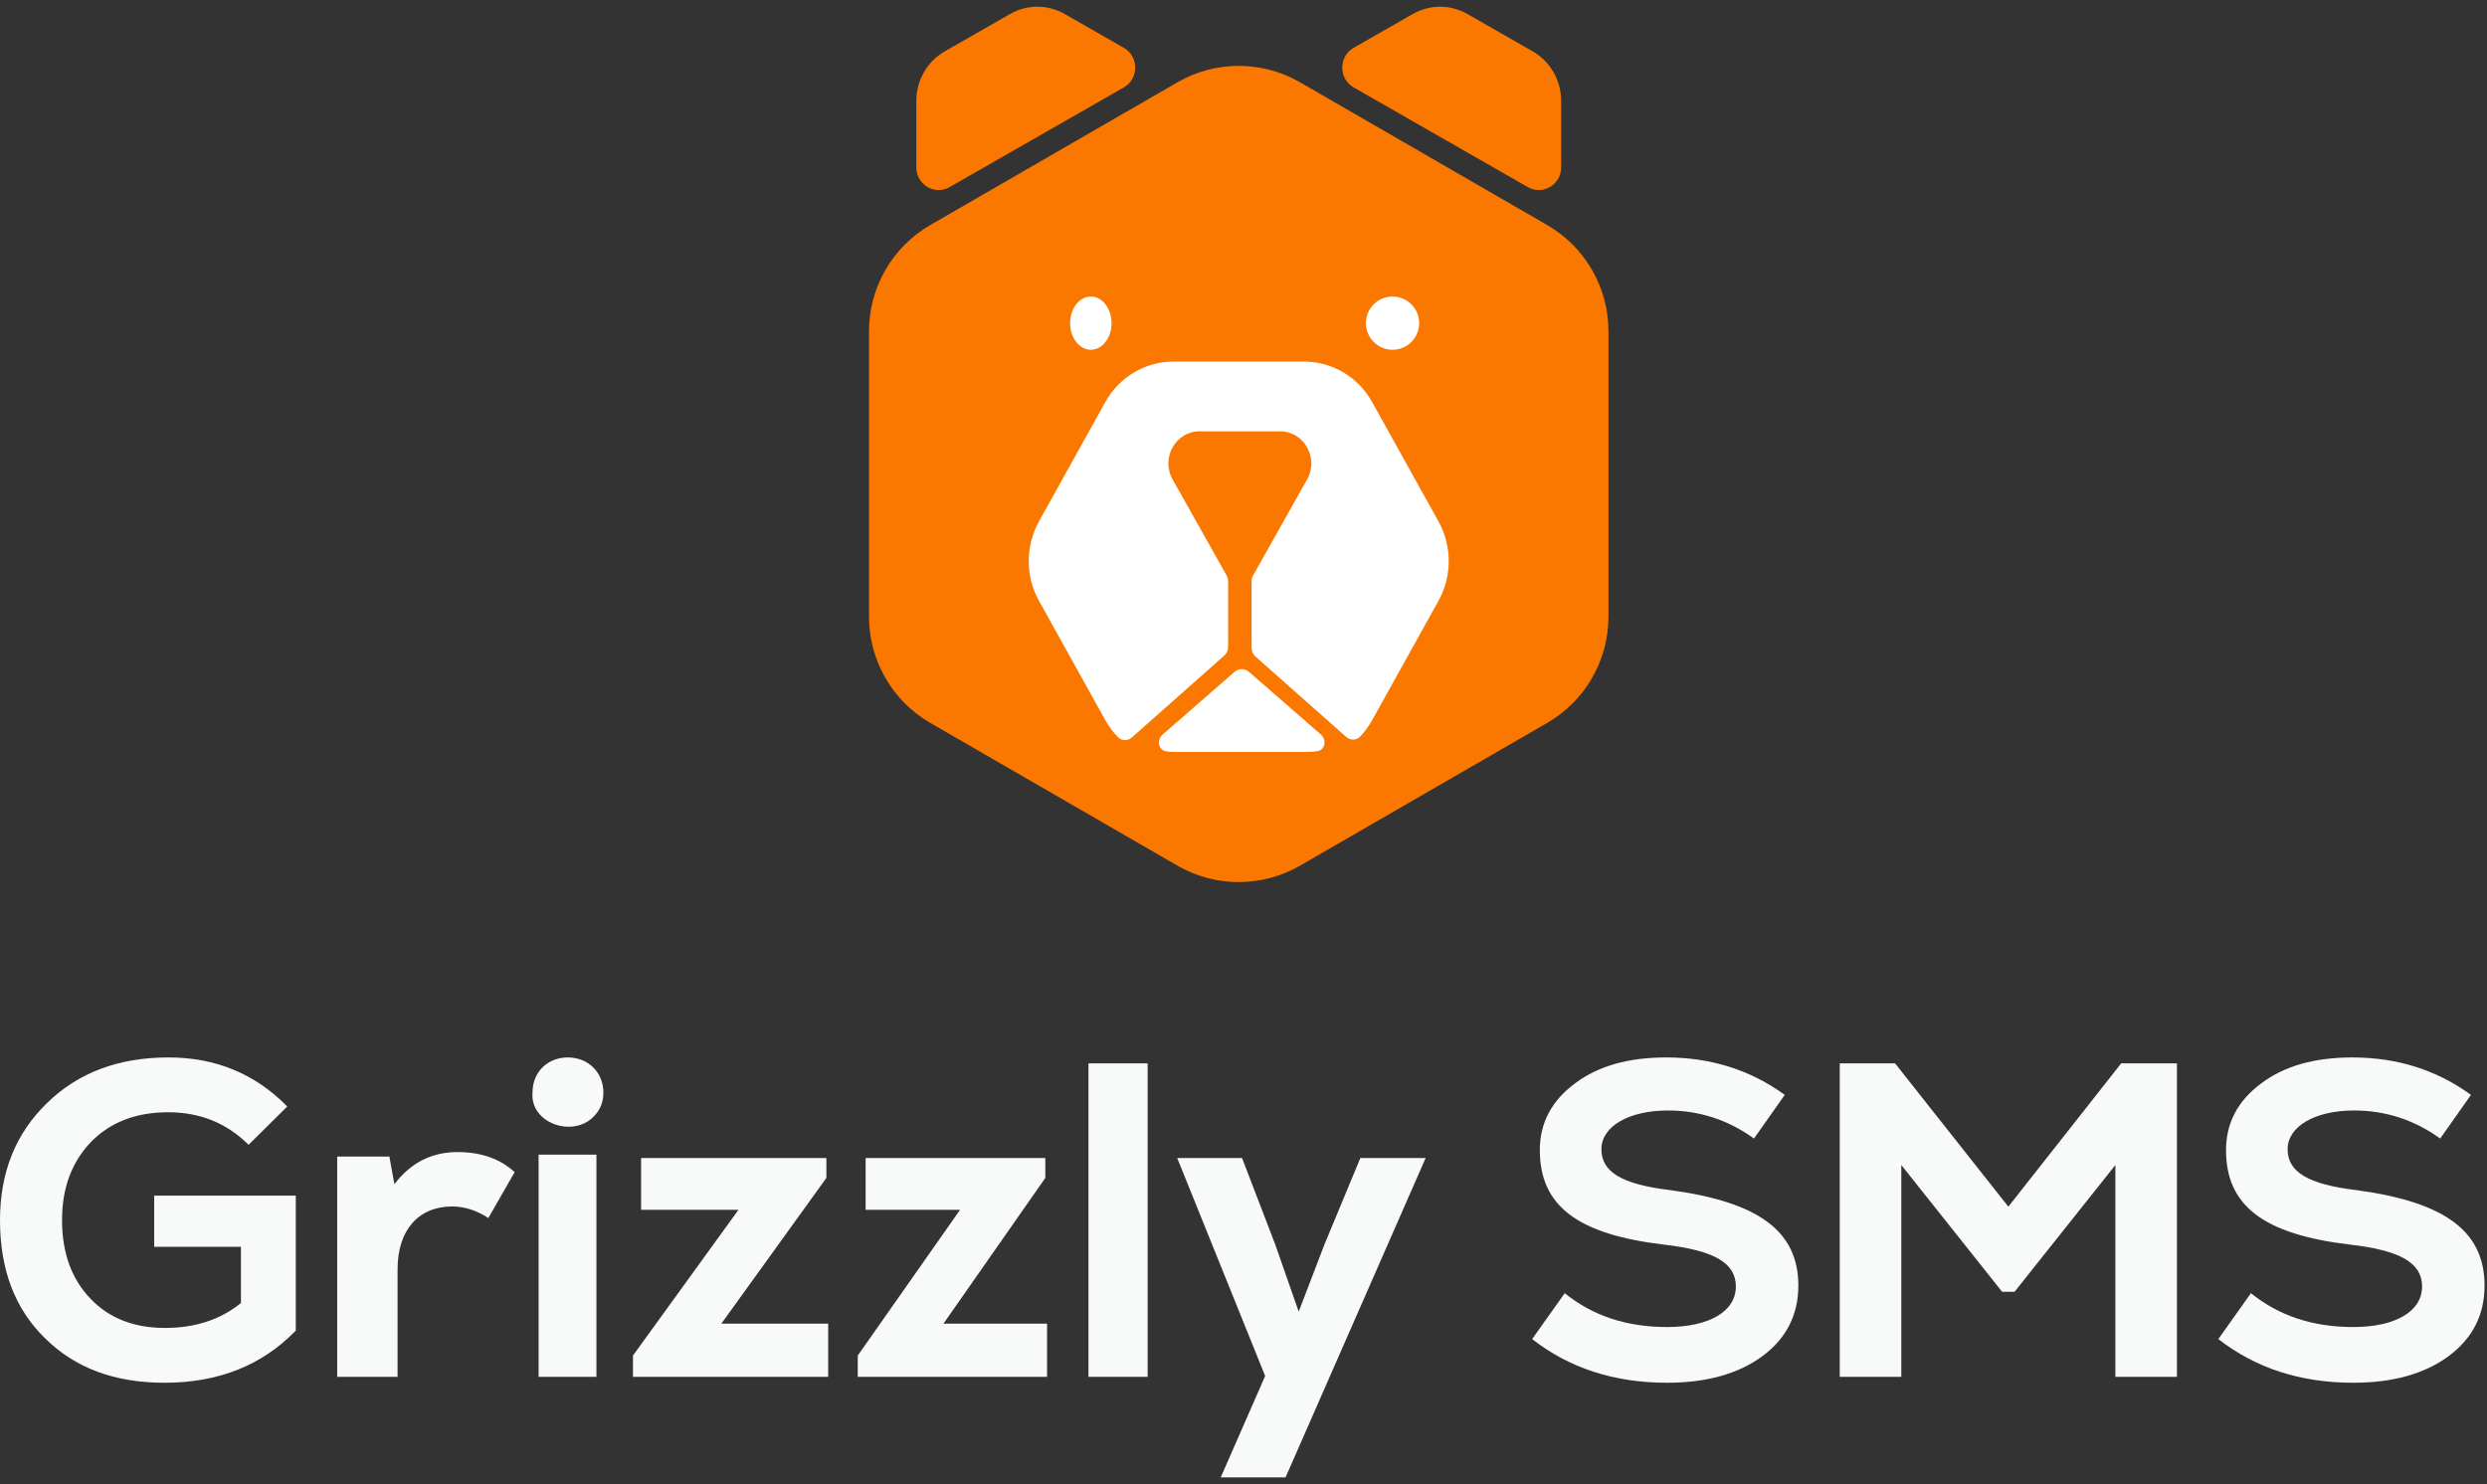 <svg xmlns="http://www.w3.org/2000/svg" width="253" height="151" viewBox="0 0 253 151" fill="none">
    <rect x="0" y="0" width="253" height="151" fill="#333333" stroke="none"/>
    <path d="M15.685 126.86H24.51V132.573C22.453 134.25 19.892 135.112 16.782 135.112C13.627 135.112 11.066 134.114 9.191 132.119C7.271 130.124 6.311 127.449 6.311 124.139C6.311 120.83 7.317 118.2 9.283 116.16C11.249 114.165 13.856 113.167 17.102 113.167C20.349 113.167 23.047 114.255 25.288 116.477L29.221 112.578C25.974 109.268 21.95 107.59 17.148 107.59C12.072 107.59 7.957 109.132 4.801 112.215C1.6 115.298 0 119.288 0 124.139C0 129.172 1.509 133.162 4.573 136.155C7.637 139.192 11.661 140.689 16.736 140.689C22.224 140.689 26.66 138.92 30.089 135.384V121.646H15.685V126.86Z" fill="#F8FAF9"/>
    <path d="M46.538 117.219C43.906 117.219 41.782 118.308 40.12 120.486L39.612 117.673H34.302V140.087H40.443V129.152C40.443 125.114 42.613 122.754 45.983 122.754C47.276 122.754 48.523 123.163 49.678 123.934L52.355 119.261C50.878 117.899 48.939 117.219 46.538 117.219Z" fill="#F8FAF9"/>
    <path d="M60.365 113.632C61.028 112.991 61.382 112.167 61.382 111.16C61.382 109.101 59.834 107.59 57.755 107.59C55.676 107.59 54.172 109.101 54.172 111.16C53.907 114.273 58.242 115.783 60.365 113.632ZM60.675 140.087V117.477H54.792V140.087H60.675Z" fill="#F8FAF9"/>
    <path d="M84.067 119.849V117.821H65.217V123.094H75.123L64.391 137.923V140.087H84.25V134.678H73.38L84.067 119.849Z" fill="#F8FAF9"/>
    <path d="M106.339 119.849V117.821H88.06V123.094H97.666L87.259 137.923V140.087H106.516V134.678H95.976L106.339 119.849Z" fill="#F8FAF9"/>
    <path d="M116.747 140.087V108.192H110.729V140.087H116.747Z" fill="#F8FAF9"/>
    <path d="M134.746 126.593L132.116 133.455L129.718 126.593L126.351 117.821H119.756L128.704 140L124.184 150.317H130.779L145.031 117.821H138.389L134.746 126.593Z" fill="#F8FAF9"/>
    <path d="M169.588 140.689C173.594 140.689 176.864 139.782 179.305 137.968C181.746 136.155 182.943 133.752 182.943 130.804C182.943 125.318 178.983 122.326 170.002 121.102C164.982 120.512 162.909 119.243 162.909 116.93C162.909 114.618 165.673 112.986 169.68 112.986C172.857 112.986 175.805 113.938 178.43 115.842L181.562 111.399C178.061 108.86 174.055 107.59 169.495 107.59C165.673 107.59 162.587 108.452 160.238 110.22C157.843 111.988 156.646 114.255 156.646 117.021C156.646 122.689 160.468 125.59 169.265 126.633C174.377 127.223 176.588 128.492 176.588 130.895C176.588 133.434 173.871 135.021 169.588 135.021C165.488 135.021 162.034 133.888 159.179 131.575L155.863 136.245C159.64 139.192 164.199 140.689 169.588 140.689Z" fill="#F8FAF9"/>
    <path d="M204.307 122.773L192.782 108.192H187.156V140.087H193.417V118.535L203.672 131.43H204.942L215.196 118.535V140.087H221.458V108.192H215.786L204.307 122.773Z" fill="#F8FAF9"/>
    <path d="M239.395 140.689C243.402 140.689 246.671 139.782 249.112 137.968C251.553 136.155 252.751 133.752 252.751 130.804C252.751 125.318 248.79 122.326 239.809 121.102C234.789 120.512 232.716 119.243 232.716 116.93C232.716 114.618 235.48 112.986 239.487 112.986C242.664 112.986 245.612 113.938 248.237 115.842L251.369 111.399C247.869 108.86 243.862 107.59 239.303 107.59C235.48 107.59 232.394 108.452 230.045 110.22C227.65 111.988 226.453 114.255 226.453 117.021C226.453 122.689 230.276 125.59 239.072 126.633C244.184 127.223 246.395 128.492 246.395 130.895C246.395 133.434 243.678 135.021 239.395 135.021C235.296 135.021 231.842 133.888 228.986 131.575L225.67 136.245C229.447 139.192 234.006 140.689 239.395 140.689Z" fill="#F8FAF9"/>
    <path d="M119.778 8.373C123.638 6.144 128.392 6.144 132.252 8.373L157.39 22.895C161.249 25.124 163.627 29.244 163.627 33.703V62.746C163.627 67.205 161.249 71.325 157.39 73.555L132.252 88.076C128.392 90.305 123.638 90.305 119.778 88.076L94.64 73.555C90.781 71.325 88.403 67.205 88.403 62.746V33.703C88.403 29.244 90.781 25.124 94.64 22.895L119.778 8.373Z" fill="#FB7800"/>
    <path d="M102.751 1.425C104.478 0.436 106.586 0.436 108.313 1.425L114.326 4.866C115.87 5.749 115.87 8.011 114.326 8.894L96.6 19.039C95.087 19.905 93.218 18.792 93.218 17.025V10.259C93.218 8.172 94.324 6.247 96.111 5.224L102.751 1.425Z" fill="#FB7800"/>
    <path d="M149.28 1.425C147.553 0.436 145.444 0.436 143.718 1.425L137.704 4.866C136.161 5.749 136.161 8.011 137.704 8.894L155.43 19.039C156.943 19.905 158.813 18.792 158.813 17.025V10.259C158.813 8.172 157.706 6.247 155.919 5.224L149.28 1.425Z" fill="#FB7800"/>
    <path d="M110.971 35.587C112.134 35.587 113.077 34.375 113.077 32.879C113.077 31.383 112.134 30.171 110.971 30.171C109.807 30.171 108.864 31.383 108.864 32.879C108.864 34.375 109.807 35.587 110.971 35.587Z" fill="white"/>
    <path d="M141.662 35.587C143.157 35.587 144.37 34.375 144.37 32.879C144.37 31.383 143.157 30.171 141.662 30.171C140.166 30.171 138.953 31.383 138.953 32.879C138.953 34.375 140.166 35.587 141.662 35.587Z" fill="white"/>
    <path d="M105.696 61.135C104.303 58.629 104.303 55.554 105.696 53.048L112.442 40.911C113.858 38.364 116.497 36.791 119.355 36.791H132.675C135.533 36.791 138.172 38.364 139.588 40.911L146.334 53.048C147.727 55.554 147.727 58.629 146.334 61.135L139.588 73.272C139.244 73.892 138.826 74.455 138.351 74.951C137.967 75.352 137.349 75.334 136.934 74.967L127.716 66.804C127.466 66.582 127.322 66.26 127.322 65.921V59.132C127.322 58.927 127.375 58.726 127.475 58.548L132.971 48.782C134.196 46.605 132.665 43.884 130.215 43.884H122.043C119.593 43.884 118.061 46.605 119.286 48.782L124.783 58.548C124.883 58.726 124.935 58.927 124.935 59.132V65.821C124.935 66.159 124.791 66.482 124.542 66.703L115.153 75.025C114.741 75.39 114.129 75.41 113.744 75.017C113.242 74.505 112.802 73.92 112.442 73.272L105.696 61.135Z" fill="white"/>
    <path d="M118.275 74.737C117.625 75.304 117.827 76.348 118.68 76.451C118.992 76.49 119.309 76.509 119.629 76.509H132.901C133.26 76.509 133.614 76.484 133.963 76.437C134.809 76.322 135.003 75.284 134.357 74.721L127.062 68.362C126.637 67.991 126.007 67.991 125.582 68.362L118.275 74.737Z" fill="white"/>
</svg>